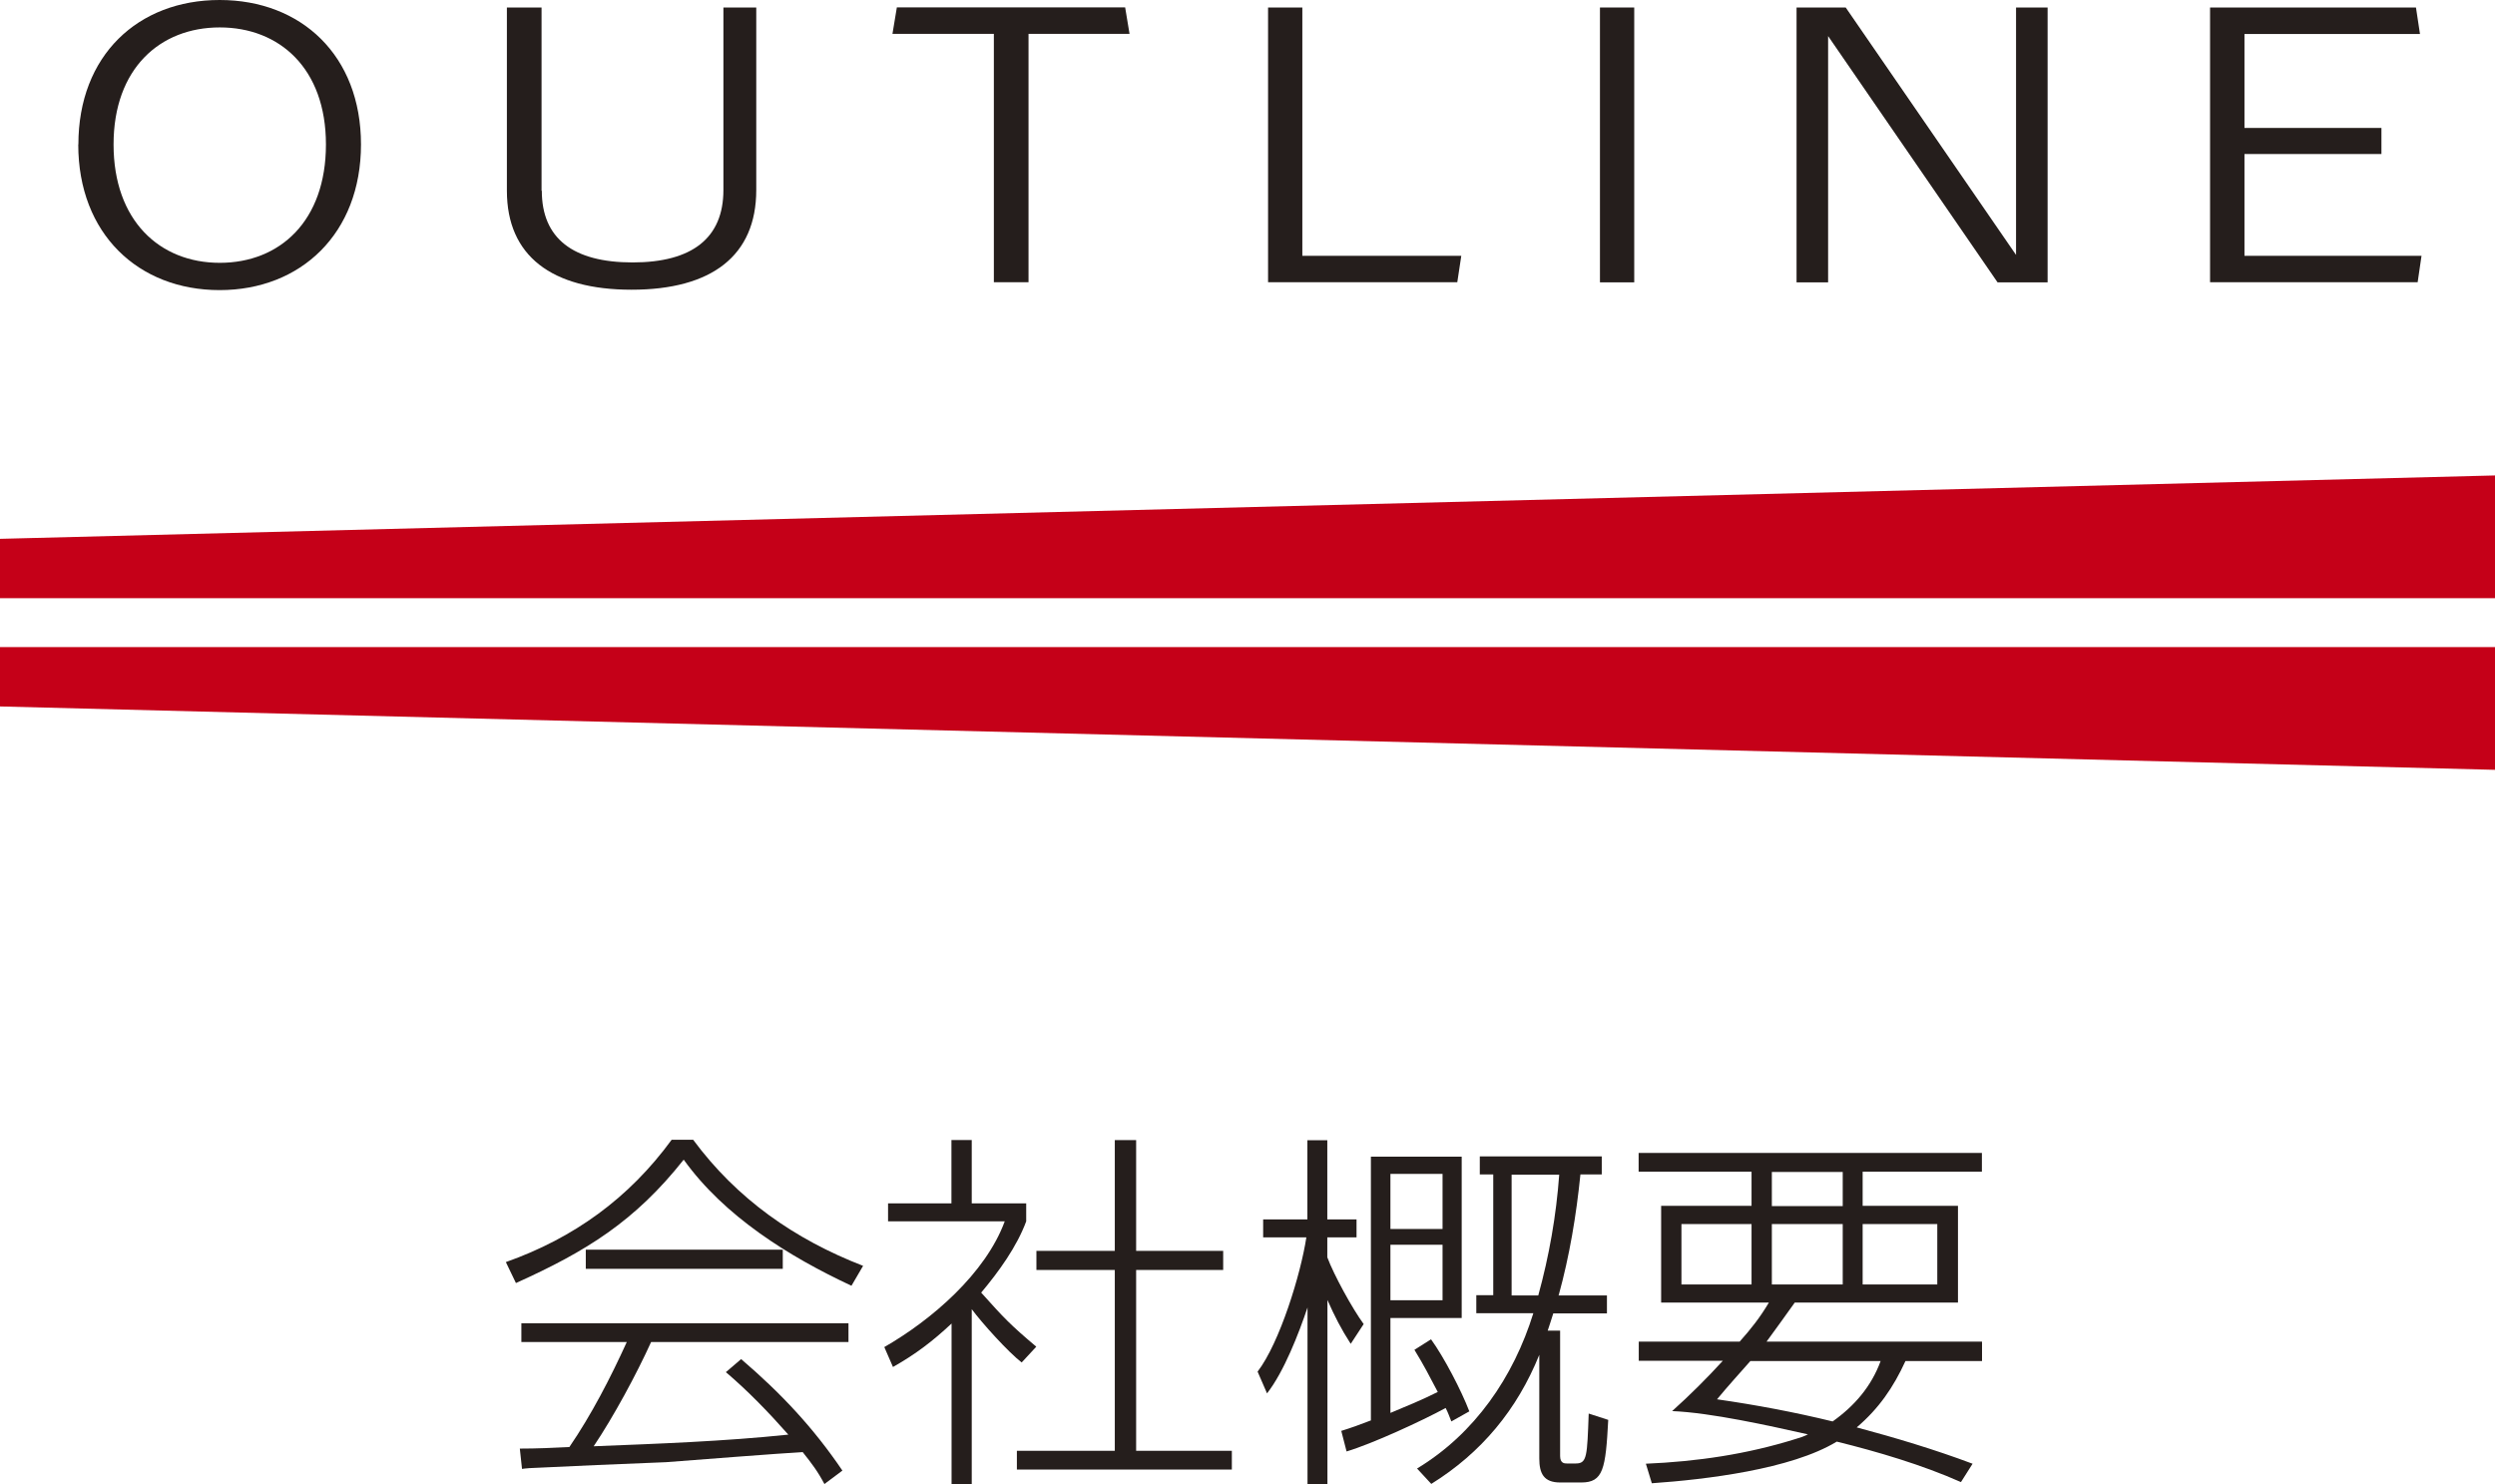 <?xml version="1.0" encoding="UTF-8"?><svg id="b" xmlns="http://www.w3.org/2000/svg" viewBox="0 0 192.9 114.75"><defs><style>.d{fill:#251e1c;}.e{fill:#c50018;}</style></defs><g id="c"><path class="d" d="M6.06,11.17C6.06,4.29,10.67,0,16.98,0s10.93,4.29,10.93,11.17-4.65,11.26-10.93,11.26-10.93-4.35-10.93-11.26ZM25.2,11.17c0-5.89-3.6-9.05-8.21-9.05s-8.21,3.17-8.21,9.05,3.56,9.15,8.21,9.15,8.21-3.23,8.21-9.15Z"/><path class="d" d="M41.89,14.75c0,3.68,2.41,5.54,7.02,5.54s7.02-1.89,7.02-5.6V.58h2.54v14.11c0,5.09-3.46,7.71-9.64,7.71s-9.64-2.62-9.64-7.65V.58h2.68v14.17Z"/><path class="d" d="M79.52,2.62v19.2h-2.68V2.62h-7.84l.34-2.05h17.65l.34,2.05h-7.8Z"/><path class="d" d="M112.98,19.77l-.31,2.05h-14.63V.58h2.65v19.2h12.29Z"/><path class="d" d="M123.7.58h2.65v21.25h-2.65V.58Z"/><path class="d" d="M158.31.58v21.25h-3.87l-13.1-19.04v19.04h-2.44V.58h3.8l13.17,19.13V.58h2.44Z"/><path class="d" d="M187.22,19.77l-.3,2.05h-16.05V.58h15.92l.31,2.05h-13.57v7.26h10.59v2.02h-10.59v7.87h13.71Z"/><polygon class="e" points="0 41.66 0 46.25 192.9 46.25 192.9 36.76 0 41.66"/><polygon class="e" points="0 54.62 192.9 59.52 192.9 50.03 0 50.03 0 54.62"/><path class="d" d="M53.59,88.12c3.39,4.58,7.83,7.69,13.14,9.75l-.9,1.54c-4.84-2.26-9.83-5.37-12.97-9.75-3.77,4.76-7.51,7.08-12.97,9.54l-.78-1.62c5.25-1.86,9.51-4.93,12.82-9.46h1.65ZM56.11,106.1l1.19-1.02c3.05,2.61,5.57,5.28,7.83,8.62l-1.39,1.04c-.52-.99-.99-1.6-1.68-2.47-1.65.09-8.38.61-10.56.78-3.51.14-7.11.29-10.56.46-.32.03-.41.03-.58.06l-.17-1.57c1.31,0,2.64-.06,3.83-.12,1.71-2.5,3.19-5.37,4.44-8.12h-8.15v-1.45h25.29v1.45h-15.26c-1.13,2.49-2.9,5.77-4.44,8.06,5.05-.2,10.07-.38,15.05-.9-1.51-1.71-3.1-3.36-4.84-4.84ZM45.29,96.62h15.23v1.48h-15.23v-1.48Z"/><path class="d" d="M75.14,114.75h-1.57v-12.42c-1.45,1.36-2.79,2.38-4.53,3.36l-.67-1.54c3.65-2.09,7.83-5.69,9.31-9.72h-9.02v-1.39h4.9v-4.9h1.57v4.9h4.21v1.39c-.73,1.97-2.12,3.89-3.48,5.51,1.74,1.94,2.23,2.47,4.26,4.18l-1.13,1.22c-1.02-.78-3.07-3.05-3.86-4.12v13.52ZM87.84,88.15v8.56h6.73v1.48h-6.73v13.98h7.4v1.45h-16.62v-1.45h7.57v-13.98h-6.06v-1.48h6.06v-8.56h1.65Z"/><path class="d" d="M105.44,102.36l-1.01,1.54c-.75-1.16-1.25-2.15-1.8-3.39v14.24h-1.54v-13.66c-.67,2-1.83,4.99-3.13,6.64l-.73-1.68c1.71-2.23,3.34-7.54,3.77-10.38h-3.34v-1.39h3.42v-6.12h1.54v6.12h2.26v1.39h-2.26v1.54c.52,1.39,1.94,3.97,2.81,5.16ZM109.36,104.36l1.28-.81c.99,1.36,2.35,3.97,2.96,5.57l-1.39.78c-.14-.35-.26-.7-.44-1.04-1.86,1.01-5.66,2.76-7.66,3.36l-.41-1.59c.75-.23,1.54-.52,2.29-.81v-20.39h7.02v12.47h-5.51v7.34c1.25-.52,2.47-1.02,3.66-1.62-.64-1.22-1.07-2.06-1.8-3.25ZM107.5,90.76v4.26h4.03v-4.26h-4.03ZM107.5,96.24v4.29h4.03v-4.29h-4.03ZM120.47,100.16h3.77v1.39h-4.15c-.14.46-.29.9-.43,1.33h.96v9.69c0,.58.35.58.52.58h.7c.87,0,.87-.58.99-3.86l1.51.49c-.2,3.8-.38,4.84-2.09,4.84h-1.62c-1.28,0-1.62-.7-1.62-1.86v-8.01c-1.71,4.23-4.47,7.57-8.35,9.98l-1.1-1.19c4.47-2.7,7.46-7.08,8.99-12.01h-4.41v-1.39h1.31v-9.34h-1.04v-1.39h9.43v1.39h-1.65c-.32,3.16-.84,6.29-1.68,9.34ZM116.87,90.82v9.34h2.06c.84-3.05,1.39-6.18,1.62-9.34h-3.68Z"/><path class="d" d="M153.24,103.75v1.48h-5.92c-.93,2.03-2.06,3.68-3.77,5.13,3.02.81,6.03,1.71,8.96,2.81l-.9,1.42c-2.99-1.33-6.44-2.35-9.6-3.13-3.54,2.15-10.15,2.93-14.3,3.22l-.46-1.51c3.97-.17,7.8-.73,11.6-1.92.32-.09.64-.2.93-.35-2.99-.67-7.51-1.68-10.5-1.8,1.36-1.22,2.67-2.52,3.92-3.89h-6.5v-1.48h7.8c.9-1.01,1.57-1.86,2.26-3.02h-8.33v-7.48h6.99v-2.64h-8.73v-1.45h26.54v1.45h-9.22v2.64h7.37v7.48h-12.62c-.73,1.02-1.45,2.03-2.18,3.02h16.65ZM130,99.31h5.42v-4.67h-5.42v4.67ZM132.76,108.19c2.99.43,5.98.99,8.93,1.71,1.68-1.19,2.99-2.7,3.71-4.67h-10.07c-.87.99-1.74,1.94-2.58,2.96ZM136.99,93.25h5.48v-2.64h-5.48v2.64ZM136.99,99.31h5.48v-4.67h-5.48v4.67ZM144.01,99.31h5.77v-4.67h-5.77v4.67Z"/></g></svg>